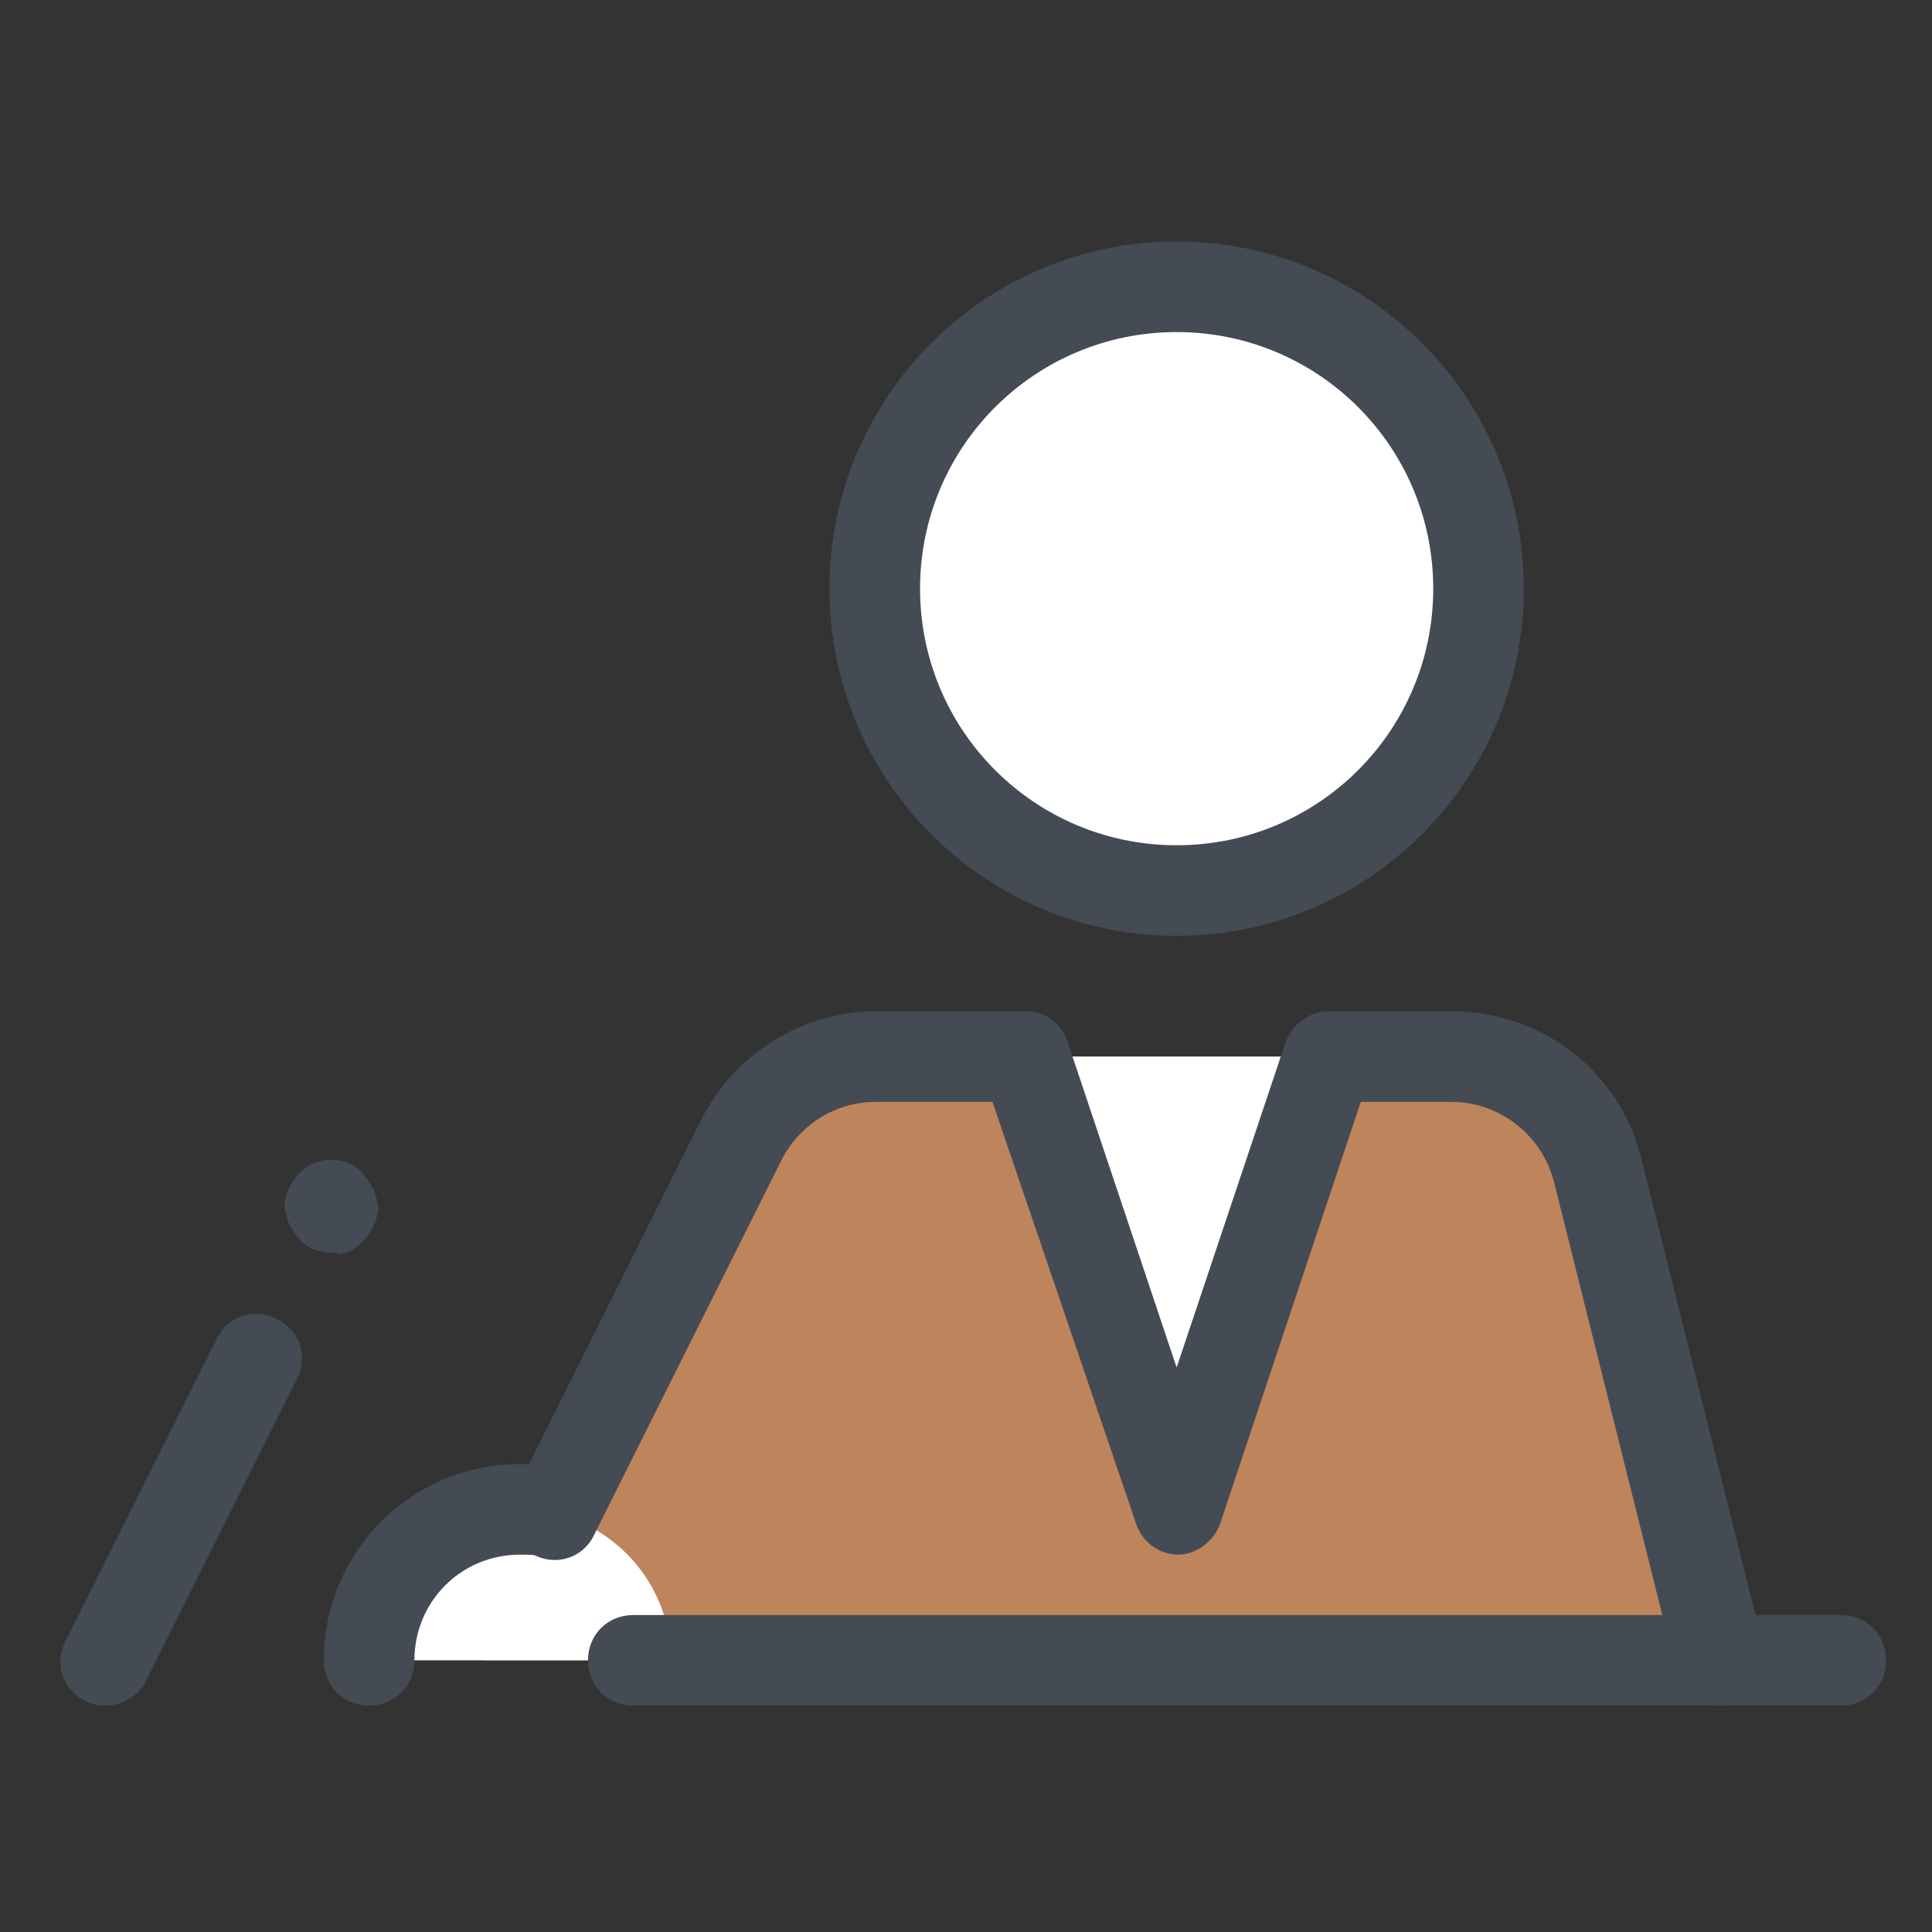 <?xml version="1.0" encoding="UTF-8"?> <svg xmlns="http://www.w3.org/2000/svg" width="50" height="50" viewBox="0 0 50 50" fill="none"><rect x="0" y="0" width="50" height="50" fill="#333333" stroke="none"/><path d="M20.295 27.344H37.561C39.358 27.344 40.92 28.555 41.35 30.312L44.514 42.969H12.482L20.295 27.344Z" fill="#BE845C"></path><path d="M26.545 27.344L30.451 39.062L34.358 27.344H26.545ZM17.365 42.969H9.553C9.553 40.82 11.311 39.062 13.459 39.062C15.607 39.062 17.365 40.82 17.365 42.969Z" fill="white"></path><path d="M9.553 44.141C8.889 44.141 8.381 43.633 8.381 42.969C8.381 40.156 10.646 37.891 13.459 37.891C13.811 37.891 14.162 37.93 14.475 38.008C15.1 38.125 15.529 38.75 15.373 39.375C15.256 40 14.631 40.43 14.006 40.273C13.811 40.234 13.654 40.234 13.459 40.234C11.936 40.234 10.725 41.445 10.725 42.969C10.725 43.633 10.217 44.141 9.553 44.141Z" fill="#444B54"></path><path d="M30.451 7.422C28.379 7.422 26.392 8.245 24.927 9.71C23.462 11.175 22.639 13.162 22.639 15.234C22.639 17.306 23.462 19.294 24.927 20.759C26.392 22.224 28.379 23.047 30.451 23.047C32.523 23.047 34.51 22.224 35.975 20.759C37.441 19.294 38.264 17.306 38.264 15.234C38.264 13.162 37.441 11.175 35.975 9.71C34.51 8.245 32.523 7.422 30.451 7.422V7.422Z" fill="white"></path><path d="M30.451 24.219C25.49 24.219 21.467 20.195 21.467 15.234C21.467 10.273 25.49 6.25 30.451 6.25C35.412 6.25 39.436 10.273 39.436 15.234C39.436 20.195 35.412 24.219 30.451 24.219ZM30.451 8.594C26.779 8.594 23.811 11.562 23.811 15.234C23.811 18.906 26.779 21.875 30.451 21.875C34.123 21.875 37.092 18.906 37.092 15.234C37.092 11.562 34.123 8.594 30.451 8.594ZM47.639 44.141H16.389C15.725 44.141 15.217 43.633 15.217 42.969C15.217 42.305 15.725 41.797 16.389 41.797H47.639C48.303 41.797 48.811 42.305 48.811 42.969C48.811 43.633 48.303 44.141 47.639 44.141ZM2.717 44.141C2.522 44.141 2.365 44.102 2.209 44.023C1.623 43.75 1.389 43.047 1.701 42.461L5.608 34.648C5.881 34.062 6.584 33.828 7.17 34.141C7.756 34.414 7.99 35.117 7.678 35.703L3.772 43.516C3.576 43.906 3.147 44.141 2.717 44.141ZM8.576 32.422C8.264 32.422 7.951 32.305 7.756 32.07C7.717 32.031 7.639 31.953 7.6 31.875C7.561 31.797 7.522 31.758 7.483 31.68C7.444 31.602 7.444 31.523 7.404 31.445C7.404 31.367 7.365 31.289 7.365 31.211C7.365 31.133 7.365 31.055 7.404 30.977C7.404 30.898 7.444 30.82 7.483 30.742C7.522 30.664 7.561 30.586 7.6 30.547C7.639 30.469 7.678 30.43 7.756 30.352C8.03 30.078 8.42 29.961 8.811 30.039C8.889 30.039 8.967 30.078 9.045 30.117C9.123 30.156 9.201 30.195 9.24 30.234C9.319 30.273 9.358 30.312 9.397 30.391C9.436 30.43 9.514 30.508 9.553 30.586C9.592 30.664 9.631 30.703 9.67 30.781C9.709 30.859 9.709 30.938 9.748 31.016C9.748 31.094 9.787 31.172 9.787 31.25C9.787 31.328 9.787 31.406 9.748 31.484C9.748 31.562 9.709 31.641 9.67 31.719C9.631 31.797 9.592 31.875 9.553 31.914C9.514 31.992 9.475 32.031 9.397 32.109C9.358 32.148 9.28 32.227 9.24 32.266C9.162 32.305 9.123 32.344 9.045 32.383C8.967 32.422 8.889 32.422 8.811 32.461C8.733 32.422 8.655 32.422 8.576 32.422Z" fill="#444B54"></path><path d="M44.514 44.141C44.006 44.141 43.498 43.789 43.381 43.242L40.217 30.586C39.904 29.375 38.81 28.516 37.56 28.516H35.217L31.584 39.414C31.428 39.883 30.959 40.234 30.49 40.234C30.021 40.234 29.553 39.922 29.396 39.414L25.685 28.516H22.678C21.623 28.516 20.685 29.102 20.217 30.039L15.373 39.727C15.1 40.312 14.396 40.547 13.81 40.234C13.225 39.961 12.99 39.258 13.303 38.672L18.146 28.984C19.006 27.266 20.764 26.172 22.678 26.172H26.545C27.053 26.172 27.482 26.484 27.639 26.992L30.451 35.391L33.264 26.992C33.42 26.523 33.889 26.172 34.357 26.172H37.56C39.904 26.172 41.935 27.734 42.482 30L45.646 42.656C45.803 43.281 45.412 43.906 44.787 44.062C44.709 44.141 44.592 44.141 44.514 44.141Z" fill="#444B54"></path></svg> 